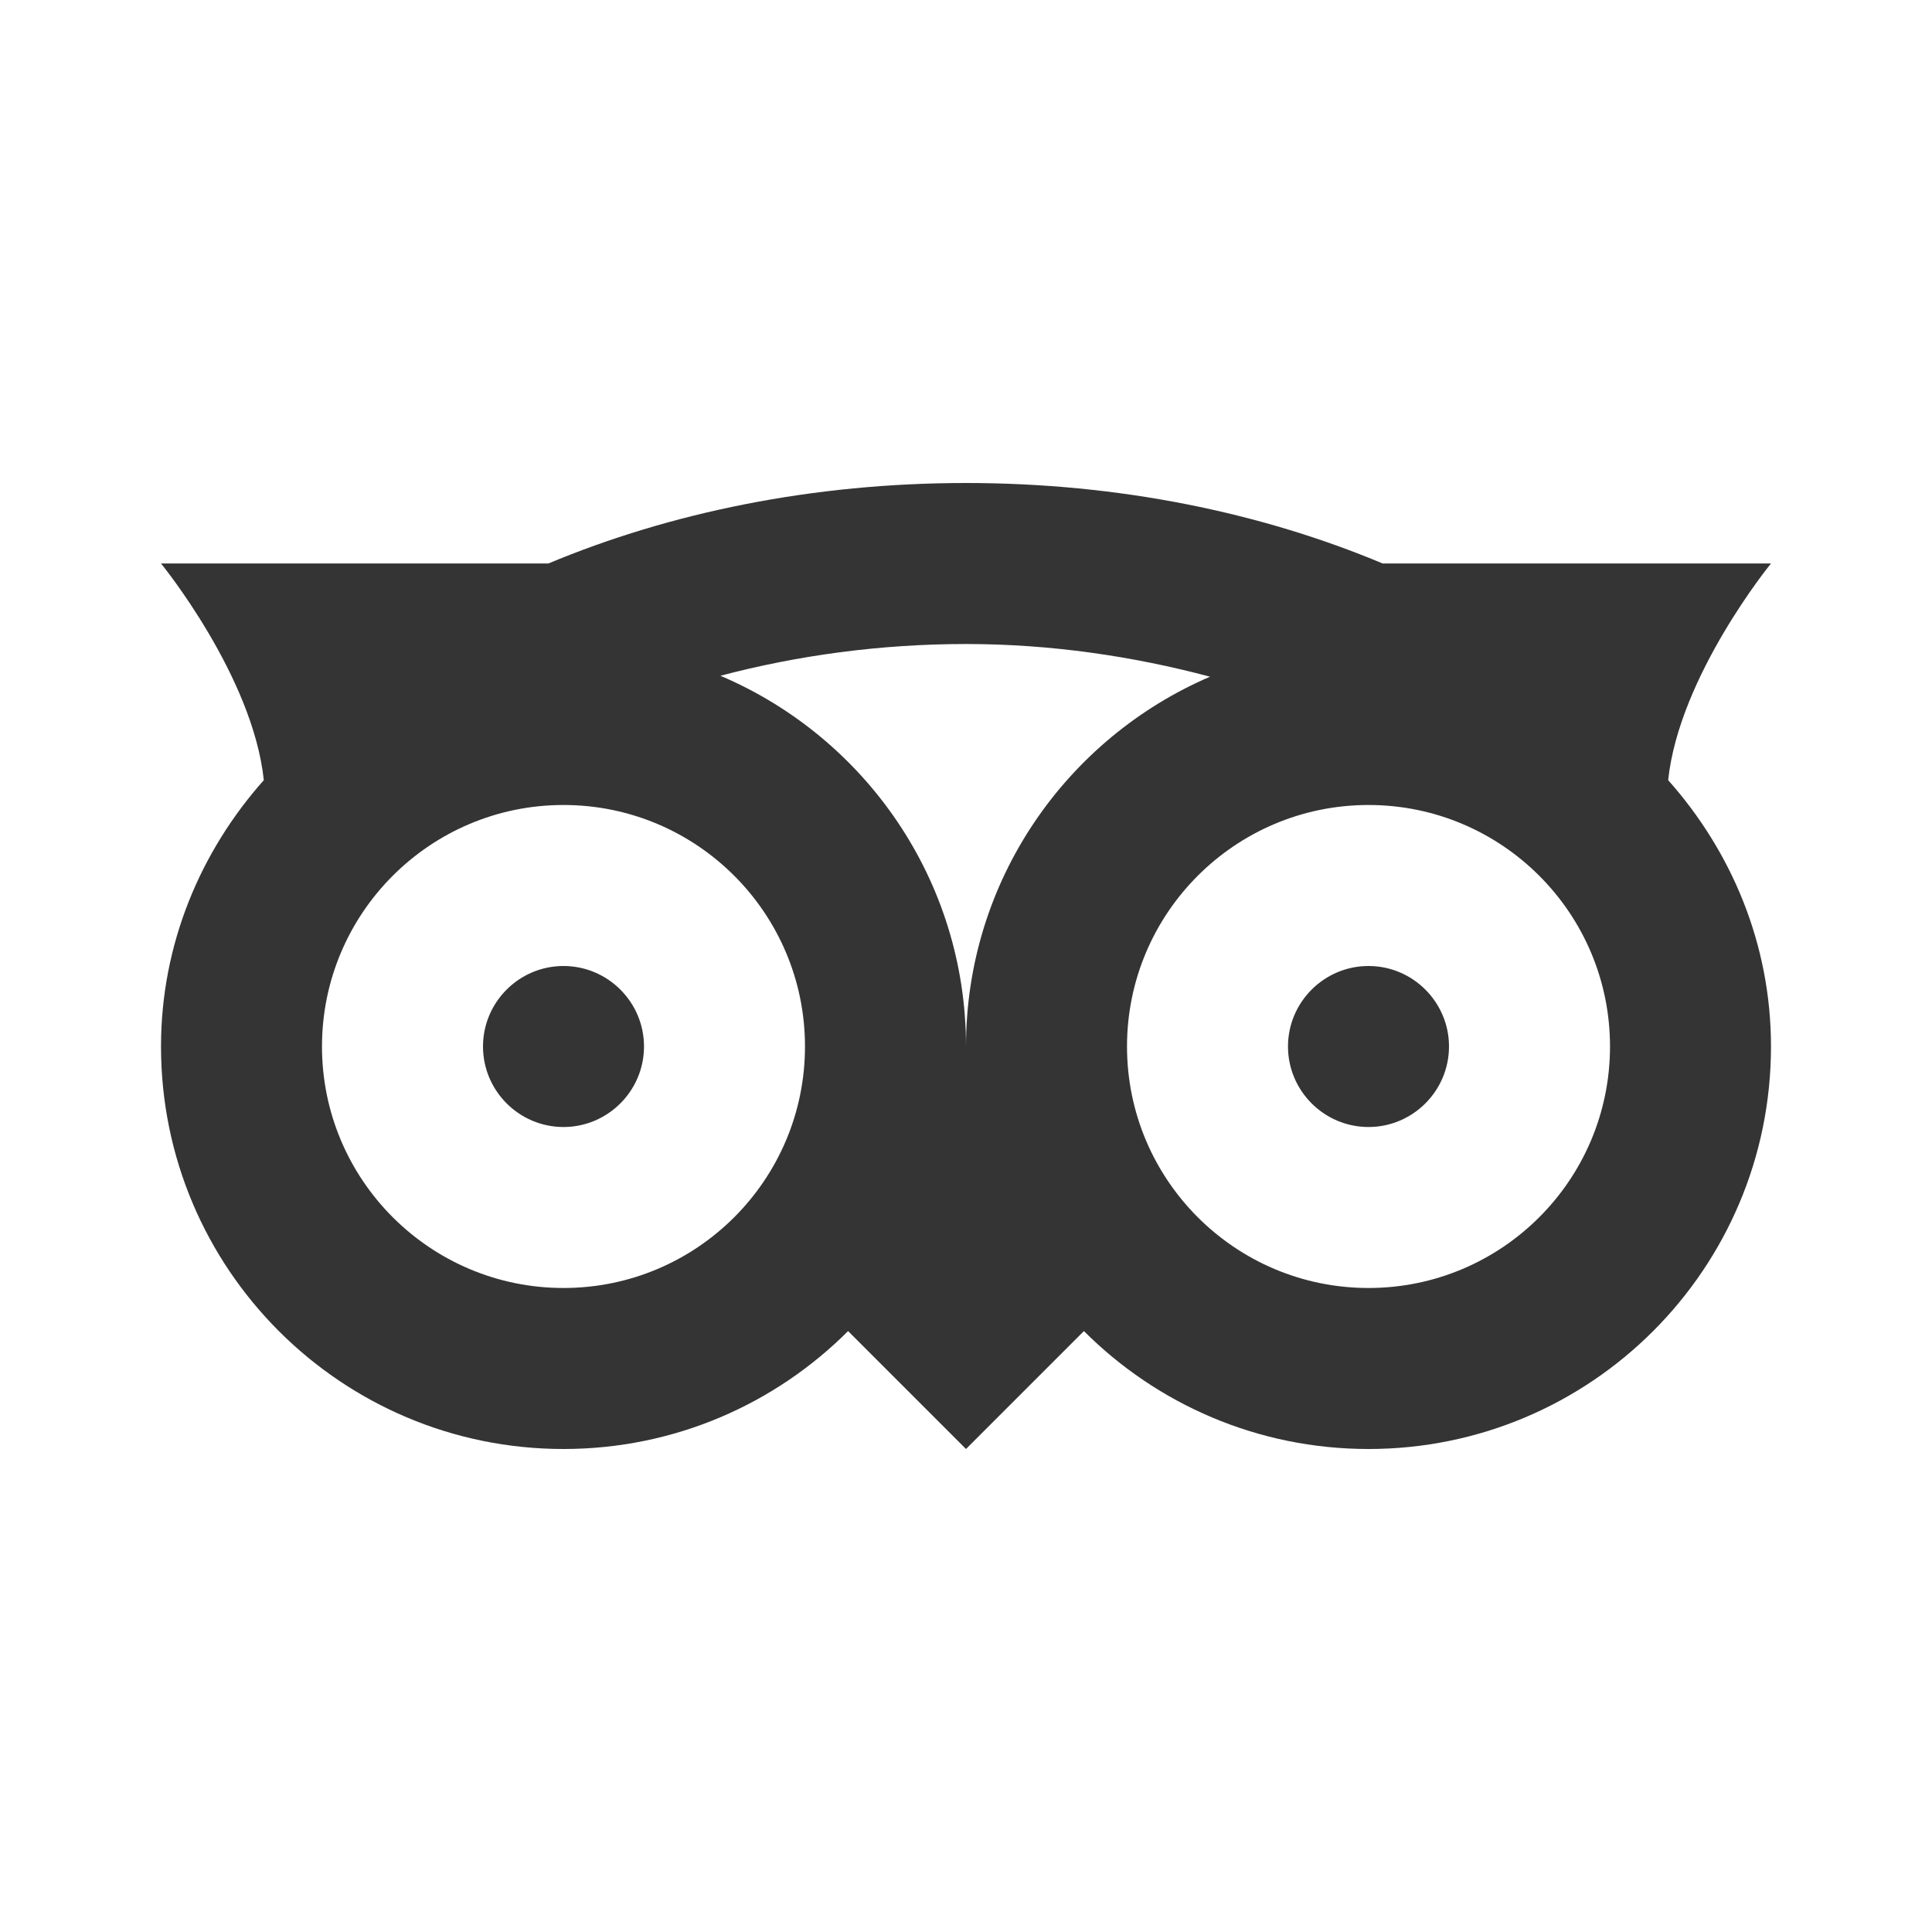 <svg width="62" height="62" viewBox="0 0 62 62" fill="none" xmlns="http://www.w3.org/2000/svg">
<path d="M31 15.5C26.086 15.5 21.504 16.449 17.599 18.083H5.167C5.167 18.083 8.113 21.686 8.466 25.036C6.438 27.317 5.167 30.294 5.167 33.583C5.167 40.718 10.949 46.5 18.083 46.5C21.645 46.5 24.875 45.057 27.216 42.716L31 46.5L34.784 42.716C37.125 45.057 40.355 46.5 43.917 46.5C51.051 46.5 56.833 40.718 56.833 33.583C56.833 30.294 55.562 27.317 53.533 25.036C53.887 21.686 56.833 18.083 56.833 18.083H44.371C40.475 16.449 35.904 15.5 31 15.5ZM31 20.667C33.725 20.667 36.368 21.06 38.831 21.716C34.229 23.694 31 28.255 31 33.583C31 28.235 27.751 23.654 23.119 21.686C25.601 21.03 28.265 20.667 31 20.667ZM18.083 25.833C22.362 25.833 25.833 29.305 25.833 33.583C25.833 37.862 22.362 41.333 18.083 41.333C13.805 41.333 10.333 37.862 10.333 33.583C10.333 29.305 13.805 25.833 18.083 25.833ZM43.917 25.833C48.195 25.833 51.667 29.305 51.667 33.583C51.667 37.862 48.195 41.333 43.917 41.333C39.638 41.333 36.167 37.862 36.167 33.583C36.167 29.305 39.638 25.833 43.917 25.833ZM18.083 31C16.66 31 15.5 32.16 15.5 33.583C15.5 35.006 16.66 36.167 18.083 36.167C19.506 36.167 20.667 35.006 20.667 33.583C20.667 32.16 19.506 31 18.083 31ZM43.917 31C42.494 31 41.333 32.16 41.333 33.583C41.333 35.006 42.494 36.167 43.917 36.167C45.34 36.167 46.5 35.006 46.5 33.583C46.5 32.16 45.34 31 43.917 31Z" fill="#343434"/>
</svg>
